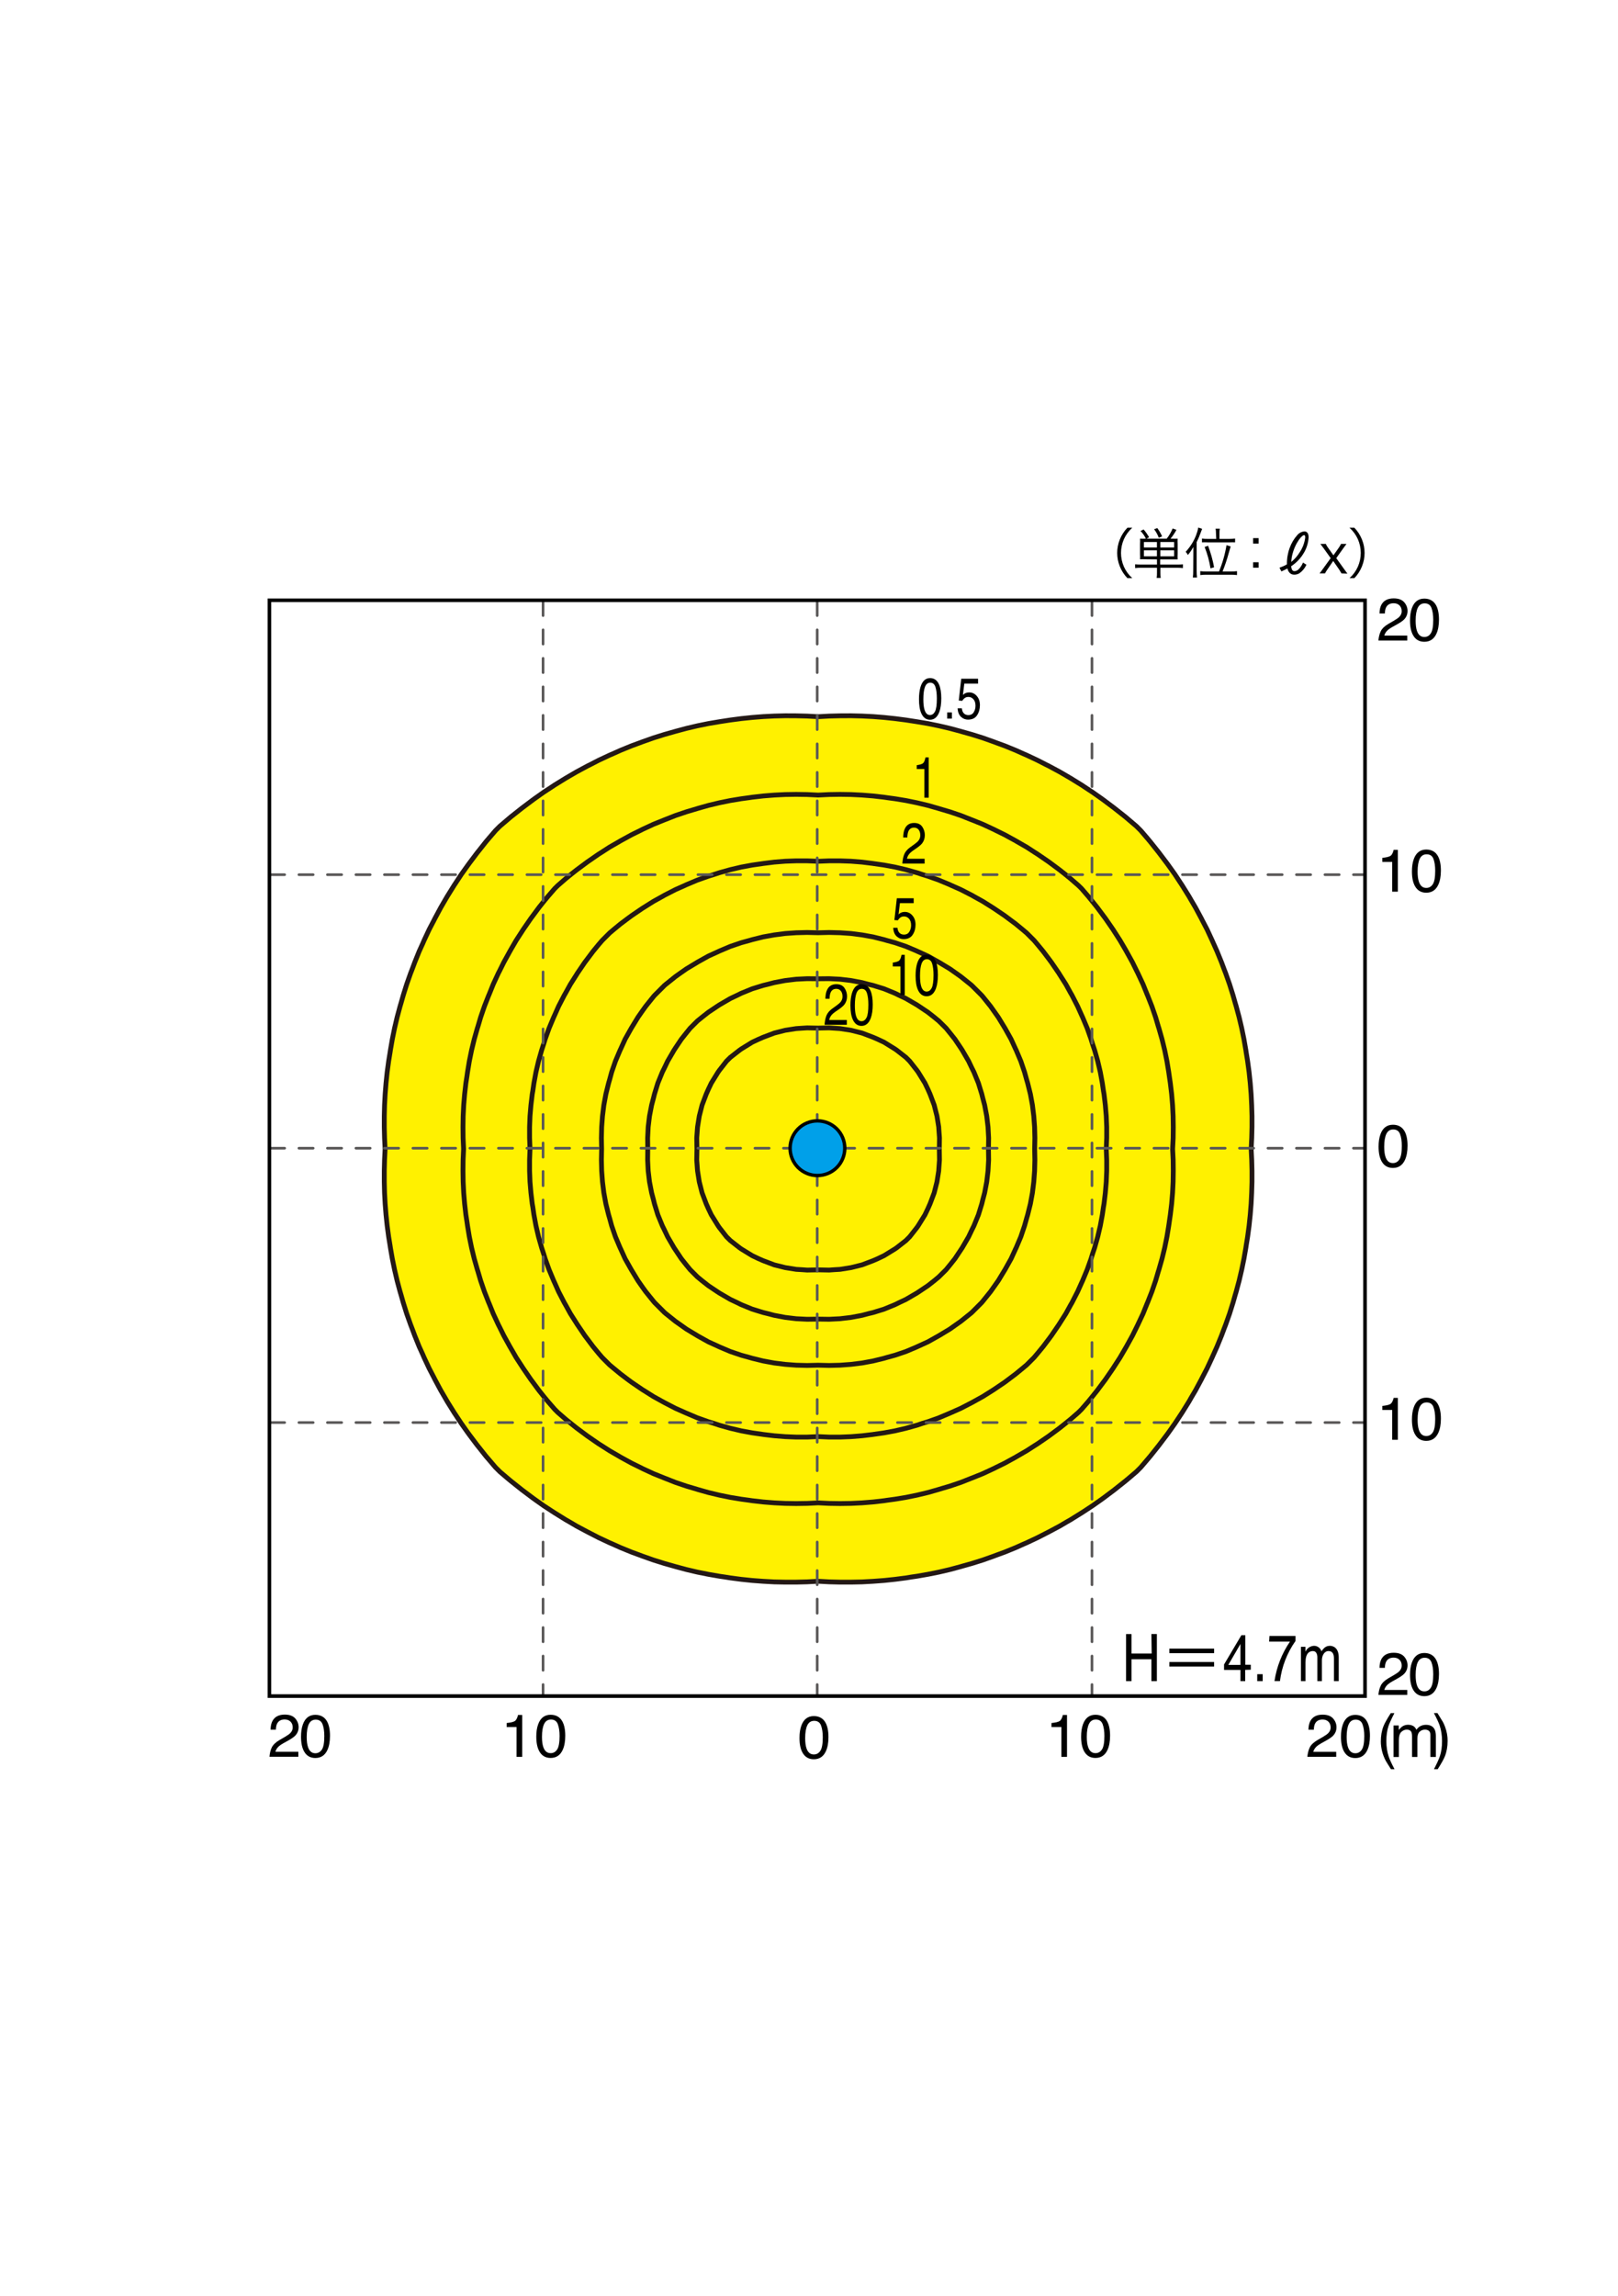 <?xml version="1.0" encoding="utf-8"?>
<!-- Generator: Adobe Illustrator 27.2.0, SVG Export Plug-In . SVG Version: 6.00 Build 0)  -->
<svg version="1.1" id="レイヤー_1" xmlns="http://www.w3.org/2000/svg" xmlns:xlink="http://www.w3.org/1999/xlink" x="0px"
	 y="0px" viewBox="0 0 296 420" style="enable-background:new 0 0 296 420;" xml:space="preserve">
<style type="text/css">
	.st0{fill:#FFFFFF;}
	.st1{fill:#FFF100;}
	.st2{fill:none;stroke:#231815;stroke-width:0.882;stroke-linecap:round;stroke-linejoin:round;stroke-miterlimit:10;}
	
		.st3{fill:none;stroke:#595757;stroke-width:0.483;stroke-linecap:round;stroke-linejoin:round;stroke-miterlimit:10;stroke-dasharray:2.607,2.607;}
	.st4{stroke:#FFFFFF;stroke-width:3;stroke-miterlimit:10;}
	.st5{fill:#00A0E9;}
	.st6{fill:none;stroke:#000000;stroke-width:0.626;stroke-linecap:round;stroke-linejoin:round;stroke-miterlimit:10;}
	.st7{fill:none;stroke:#000000;stroke-width:0.318;stroke-linecap:round;stroke-linejoin:round;stroke-miterlimit:10;}
</style>
<rect class="st0" width="296" height="420"/>
<g id="LWPOLYLINE_00000021099291885866426820000014035515203430060443_">
	<polyline class="st1" points="166.7,131.85 167.74,132.01 169.75,132.35 171.75,132.76 173.76,133.23 175.77,133.77 176.07,133.86 
		177.78,134.34 179.79,134.97 181.79,135.68 182.29,135.87 183.8,136.42 185.81,137.24 187.24,137.88 187.82,138.13 189.82,139.07 
		191.42,139.89 191.83,140.09 193.84,141.17 195.08,141.89 195.85,142.34 197.86,143.58 198.34,143.9 199.86,144.9 201.3,145.91 
		201.87,146.32 203.88,147.83 203.99,147.92 205.89,149.42 206.49,149.93 207.9,151.13 208.7,151.93 209.9,153.33 210.41,153.94 
		211.91,155.82 212.01,155.95 213.53,157.96 213.92,158.5 214.96,159.96 215.93,161.44 216.28,161.97 217.53,163.98 217.93,164.68 
		218.7,165.99 219.78,168 219.94,168.32 220.82,170 221.75,172.01 221.95,172.46 222.65,174.02 223.47,176.03 223.96,177.34 
		224.23,178.03 224.94,180.04 225.57,182.05 225.97,183.46 226.15,184.06 226.69,186.07 227.16,188.07 227.57,190.08 227.92,192.09 
		227.97,192.44 228.24,194.1 228.51,196.1 228.72,198.11 228.88,200.12 228.98,202.13 229.04,204.14 229.04,206.14 228.99,208.15 
		228.89,210.16 228.99,212.17 229.04,214.17 229.04,216.18 228.98,218.19 228.88,220.2 228.72,222.21 228.51,224.21 228.24,226.22 
		227.97,227.88 227.92,228.23 227.57,230.24 227.16,232.24 226.69,234.25 226.15,236.26 225.97,236.86 225.57,238.27 224.94,240.28 
		224.23,242.28 223.96,242.98 223.47,244.29 222.65,246.3 221.95,247.86 221.75,248.31 220.82,250.31 219.94,252 219.78,252.32 
		218.7,254.33 217.93,255.63 217.53,256.34 216.28,258.35 215.93,258.88 214.96,260.35 213.92,261.82 213.53,262.36 212.01,264.37 
		211.91,264.5 210.41,266.38 209.9,266.98 208.7,268.39 207.9,269.19 206.49,270.39 205.89,270.89 203.99,272.4 203.88,272.49 
		201.87,274 201.3,274.41 199.86,275.42 198.34,276.42 197.86,276.73 195.85,277.98 195.08,278.42 193.84,279.15 191.83,280.22 
		191.42,280.43 189.82,281.25 187.82,282.19 187.24,282.44 185.81,283.08 183.8,283.9 182.29,284.45 181.79,284.64 179.79,285.35 
		177.78,285.98 176.07,286.46 175.77,286.55 173.76,287.09 171.75,287.56 169.75,287.96 167.74,288.31 166.7,288.46 165.73,288.62 
		163.72,288.88 161.72,289.09 159.71,289.24 157.7,289.35 155.69,289.39 153.68,289.39 151.68,289.34 149.67,289.23 147.66,289.34 
		145.65,289.39 143.65,289.39 141.64,289.35 139.63,289.24 137.62,289.09 135.61,288.88 133.61,288.62 132.63,288.46 131.6,288.31 
		129.59,287.96 127.58,287.56 125.58,287.09 123.57,286.55 123.26,286.46 121.56,285.98 119.55,285.35 117.54,284.64 117.04,284.45 
		115.54,283.9 113.53,283.08 112.1,282.44 111.52,282.19 109.51,281.25 107.92,280.43 107.51,280.22 105.5,279.15 104.26,278.42 
		103.49,277.98 101.48,276.73 101,276.42 99.47,275.42 98.04,274.41 97.47,274 95.46,272.49 95.35,272.4 93.45,270.89 92.85,270.39 
		91.44,269.19 90.64,268.39 89.44,266.98 88.92,266.38 87.43,264.5 87.32,264.37 85.81,262.36 85.42,261.82 84.38,260.35 
		83.41,258.88 83.06,258.35 81.81,256.34 81.4,255.63 80.64,254.33 79.56,252.32 79.4,252 78.52,250.31 77.58,248.31 77.39,247.86 
		76.68,246.3 75.87,244.29 75.38,242.98 75.11,242.28 74.4,240.28 73.77,238.27 73.37,236.86 73.19,236.26 72.65,234.25 
		72.18,232.24 71.77,230.24 71.42,228.23 71.37,227.88 71.1,226.22 70.83,224.21 70.62,222.21 70.46,220.2 70.35,218.19 
		70.3,216.18 70.3,214.17 70.35,212.17 70.45,210.16 70.35,208.15 70.3,206.14 70.3,204.14 70.35,202.13 70.46,200.12 70.62,198.11 
		70.83,196.1 71.1,194.1 71.37,192.44 71.42,192.09 71.77,190.08 72.18,188.07 72.65,186.07 73.19,184.06 73.37,183.46 
		73.77,182.05 74.4,180.04 75.11,178.03 75.38,177.34 75.87,176.03 76.68,174.02 77.39,172.46 77.58,172.01 78.52,170 79.4,168.32 
		79.56,168 80.64,165.99 81.4,164.68 81.81,163.98 83.06,161.97 83.41,161.44 84.38,159.96 85.42,158.5 85.81,157.96 87.32,155.95 
		87.43,155.82 88.92,153.94 89.44,153.33 90.64,151.93 91.44,151.13 92.85,149.93 93.45,149.42 95.35,147.92 95.46,147.83 
		97.47,146.32 98.04,145.91 99.47,144.9 101,143.9 101.48,143.58 103.49,142.34 104.26,141.89 105.5,141.17 107.51,140.09 
		107.92,139.89 109.51,139.07 111.52,138.13 112.1,137.88 113.53,137.24 115.54,136.42 117.04,135.87 117.54,135.68 119.55,134.97 
		121.56,134.34 123.26,133.86 123.57,133.77 125.58,133.23 127.58,132.76 129.59,132.35 131.6,132.01 132.63,131.85 133.61,131.7 
		135.61,131.44 137.62,131.23 139.63,131.07 141.64,130.97 143.65,130.92 145.65,130.93 147.66,130.98 149.67,131.09 151.68,130.98 
		153.68,130.93 155.69,130.92 157.7,130.97 159.71,131.07 161.72,131.23 163.72,131.44 165.73,131.7 166.7,131.85 	"/>
</g>
<g id="LWPOLYLINE_00000021803432077431630120000010848555096118405509_">
	<polyline class="st2" points="152.64,188.07 153.68,188.14 155.69,188.45 157.7,188.96 159.71,189.72 160.54,190.08 161.72,190.63 
		163.72,191.87 164.04,192.09 165.73,193.41 166.42,194.1 167.74,195.78 167.97,196.1 169.21,198.11 169.75,199.24 170.14,200.12 
		170.9,202.13 171.41,204.14 171.73,206.14 171.75,206.5 171.87,208.15 171.84,210.16 171.87,212.17 171.75,213.81 171.73,214.17 
		171.41,216.18 170.9,218.19 170.14,220.2 169.75,221.08 169.21,222.21 167.97,224.21 167.74,224.54 166.42,226.22 165.73,226.91 
		164.04,228.23 163.72,228.45 161.72,229.68 160.54,230.24 159.71,230.6 157.7,231.36 155.69,231.86 153.68,232.18 152.64,232.24 
		151.68,232.31 149.67,232.27 147.66,232.31 146.7,232.24 145.65,232.18 143.65,231.86 141.64,231.36 139.63,230.6 138.8,230.24 
		137.62,229.68 135.61,228.45 135.3,228.23 133.61,226.91 132.91,226.22 131.6,224.54 131.37,224.21 130.13,222.21 129.59,221.08 
		129.2,220.2 128.44,218.19 127.93,216.18 127.61,214.17 127.58,213.81 127.46,212.17 127.5,210.16 127.46,208.15 127.58,206.5 
		127.61,206.14 127.93,204.14 128.44,202.13 129.2,200.12 129.59,199.24 130.13,198.11 131.37,196.1 131.6,195.78 132.91,194.1 
		133.61,193.41 135.3,192.09 135.61,191.87 137.62,190.63 138.8,190.08 139.63,189.72 141.64,188.96 143.65,188.45 145.65,188.14 
		146.7,188.07 147.66,188.01 149.67,188.05 151.68,188.01 152.64,188.07 	"/>
</g>
<g id="LWPOLYLINE_00000005262533122189807480000003245266908423370631_">
	<polyline class="st2" points="158.87,180.04 159.71,180.24 161.72,180.86 163.72,181.68 164.48,182.05 165.73,182.64 
		167.74,183.81 168.12,184.06 169.75,185.15 170.92,186.07 171.75,186.75 173.08,188.07 173.76,188.91 174.69,190.08 175.77,191.69 
		176.03,192.09 177.2,194.1 177.78,195.32 178.17,196.1 178.99,198.11 179.61,200.12 179.79,200.85 180.13,202.13 180.51,204.14 
		180.75,206.14 180.86,208.15 180.83,210.16 180.86,212.17 180.75,214.17 180.51,216.18 180.13,218.19 179.79,219.46 179.61,220.2 
		178.99,222.21 178.17,224.21 177.78,225 177.2,226.22 176.03,228.23 175.77,228.62 174.69,230.24 173.76,231.41 173.08,232.24 
		171.75,233.56 170.92,234.25 169.75,235.17 168.12,236.26 167.74,236.51 165.73,237.68 164.48,238.27 163.72,238.64 161.72,239.46 
		159.71,240.08 158.87,240.28 157.7,240.59 155.69,240.97 153.68,241.21 151.68,241.31 149.67,241.28 147.66,241.31 145.65,241.21 
		143.65,240.97 141.64,240.59 140.46,240.28 139.63,240.08 137.62,239.46 135.61,238.64 134.86,238.27 133.61,237.68 131.6,236.51 
		131.22,236.26 129.59,235.17 128.42,234.25 127.58,233.56 126.26,232.24 125.58,231.41 124.65,230.24 123.57,228.62 123.31,228.23 
		122.14,226.22 121.56,225 121.17,224.21 120.35,222.21 119.73,220.2 119.55,219.46 119.21,218.19 118.82,216.18 118.58,214.17 
		118.48,212.17 118.5,210.16 118.48,208.15 118.58,206.14 118.82,204.14 119.21,202.13 119.55,200.85 119.73,200.12 120.35,198.11 
		121.17,196.1 121.56,195.32 122.14,194.1 123.31,192.09 123.57,191.69 124.65,190.08 125.58,188.91 126.26,188.07 127.58,186.75 
		128.42,186.07 129.59,185.15 131.22,184.06 131.6,183.81 133.61,182.64 134.86,182.05 135.61,181.68 137.62,180.86 139.63,180.24 
		140.46,180.04 141.64,179.73 143.65,179.35 145.65,179.11 147.66,179.01 149.67,179.03 151.68,179.01 153.68,179.11 155.69,179.35 
		157.7,179.73 158.87,180.04 	"/>
</g>
<g id="LWPOLYLINE_00000127007259505726086610000016398297928145711014_">
	<polyline class="st2" points="162.19,172.01 163.72,172.43 165.73,173.11 167.74,173.96 167.86,174.02 169.75,174.88 171.75,176 
		171.8,176.03 173.76,177.21 174.93,178.03 175.77,178.63 177.53,180.04 177.78,180.25 179.58,182.05 179.79,182.29 181.21,184.06 
		181.79,184.88 182.63,186.07 183.8,187.99 183.85,188.07 184.97,190.08 185.81,191.91 185.9,192.09 186.75,194.1 187.43,196.1 
		187.82,197.5 188,198.11 188.5,200.12 188.87,202.13 189.12,204.14 189.27,206.14 189.32,208.15 189.28,210.16 189.32,212.17 
		189.27,214.17 189.12,216.18 188.87,218.19 188.5,220.2 188,222.21 187.82,222.82 187.43,224.21 186.75,226.22 185.9,228.23 
		185.81,228.41 184.97,230.24 183.85,232.24 183.8,232.32 182.63,234.25 181.79,235.44 181.21,236.26 179.79,238.02 179.58,238.27 
		177.78,240.07 177.53,240.28 175.77,241.69 174.93,242.28 173.76,243.11 171.8,244.29 171.75,244.32 169.75,245.44 167.86,246.3 
		167.74,246.36 165.73,247.21 163.72,247.89 162.19,248.31 161.72,248.45 159.71,248.94 157.7,249.31 155.69,249.56 153.68,249.71 
		151.68,249.76 149.67,249.71 147.66,249.76 145.65,249.71 143.65,249.56 141.64,249.31 139.63,248.94 137.62,248.45 137.14,248.31 
		135.61,247.89 133.61,247.21 131.6,246.36 131.48,246.3 129.59,245.44 127.58,244.32 127.54,244.29 125.58,243.11 124.41,242.28 
		123.57,241.69 121.81,240.28 121.56,240.07 119.76,238.27 119.55,238.02 118.13,236.26 117.54,235.44 116.71,234.25 115.54,232.32 
		115.49,232.24 114.36,230.24 113.53,228.41 113.44,228.23 112.59,226.22 111.9,224.21 111.52,222.82 111.34,222.21 110.84,220.2 
		110.47,218.19 110.22,216.18 110.07,214.17 110.02,212.17 110.06,210.16 110.02,208.15 110.07,206.14 110.22,204.14 110.47,202.13 
		110.84,200.12 111.34,198.11 111.52,197.5 111.9,196.1 112.59,194.1 113.44,192.09 113.53,191.91 114.36,190.08 115.49,188.07 
		115.54,187.99 116.71,186.07 117.54,184.88 118.13,184.06 119.55,182.29 119.76,182.05 121.56,180.25 121.81,180.04 123.57,178.63 
		124.41,178.03 125.58,177.21 127.54,176.03 127.58,176 129.59,174.88 131.48,174.02 131.6,173.96 133.61,173.11 135.61,172.43 
		137.14,172.01 137.62,171.87 139.63,171.37 141.64,171.01 143.65,170.75 145.65,170.61 147.66,170.56 149.67,170.61 151.68,170.56 
		153.68,170.61 155.69,170.75 157.7,171.01 159.71,171.37 161.72,171.87 162.19,172.01 	"/>
</g>
<g id="LWPOLYLINE_00000086651095310933246710000007276417198353227405_">
	<polyline class="st2" points="159.82,157.96 161.72,158.23 163.72,158.6 165.73,159.07 167.74,159.63 168.74,159.96 169.75,160.27 
		171.75,160.98 173.76,161.82 174.08,161.97 175.77,162.72 177.78,163.75 178.18,163.98 179.79,164.87 181.57,165.99 181.79,166.13 
		183.8,167.49 184.48,168 185.81,168.99 187.04,170 187.82,170.66 189.17,172.01 189.82,172.78 190.84,174.02 191.83,175.33 
		192.35,176.03 193.72,178.03 193.84,178.23 194.99,180.04 195.85,181.6 196.11,182.05 197.14,184.06 197.86,185.66 198.05,186.07 
		198.89,188.07 199.6,190.08 199.86,190.93 200.25,192.09 200.82,194.1 201.29,196.1 201.66,198.11 201.87,199.55 201.97,200.12 
		202.21,202.13 202.38,204.14 202.46,206.14 202.46,208.15 202.38,210.16 202.46,212.17 202.46,214.17 202.38,216.18 202.21,218.19 
		201.97,220.2 201.87,220.77 201.66,222.21 201.29,224.21 200.82,226.22 200.25,228.23 199.86,229.39 199.6,230.24 198.89,232.24 
		198.05,234.25 197.86,234.66 197.14,236.26 196.11,238.27 195.85,238.72 194.99,240.28 193.84,242.09 193.72,242.28 192.35,244.29 
		191.83,244.99 190.84,246.3 189.82,247.54 189.17,248.31 187.82,249.66 187.04,250.31 185.81,251.32 184.48,252.32 183.8,252.83 
		181.79,254.19 181.57,254.33 179.79,255.45 178.18,256.34 177.78,256.56 175.77,257.6 174.08,258.35 173.76,258.49 171.75,259.34 
		169.75,260.05 168.74,260.35 167.74,260.69 165.73,261.25 163.72,261.72 161.72,262.09 159.82,262.36 159.71,262.38 157.7,262.62 
		155.69,262.78 153.68,262.86 151.68,262.86 149.67,262.77 147.66,262.86 145.65,262.86 143.65,262.78 141.64,262.62 139.63,262.38 
		139.51,262.36 137.62,262.09 135.61,261.72 133.61,261.25 131.6,260.69 130.59,260.35 129.59,260.05 127.58,259.34 125.58,258.49 
		125.26,258.35 123.57,257.6 121.56,256.56 121.16,256.34 119.55,255.45 117.77,254.33 117.54,254.19 115.54,252.83 114.85,252.32 
		113.53,251.32 112.3,250.31 111.52,249.66 110.17,248.31 109.51,247.54 108.49,246.3 107.51,244.99 106.98,244.29 105.62,242.28 
		105.5,242.09 104.35,240.28 103.49,238.72 103.23,238.27 102.19,236.26 101.48,234.66 101.29,234.25 100.45,232.24 99.73,230.24 
		99.47,229.39 99.09,228.23 98.52,226.22 98.05,224.21 97.68,222.21 97.47,220.77 97.37,220.2 97.13,218.19 96.96,216.18 
		96.88,214.17 96.88,212.17 96.96,210.16 96.88,208.15 96.88,206.14 96.96,204.14 97.13,202.13 97.37,200.12 97.47,199.55 
		97.68,198.11 98.05,196.1 98.52,194.1 99.09,192.09 99.47,190.93 99.73,190.08 100.45,188.07 101.29,186.07 101.48,185.66 
		102.19,184.06 103.23,182.05 103.49,181.6 104.35,180.04 105.5,178.23 105.62,178.03 106.98,176.03 107.51,175.33 108.49,174.02 
		109.51,172.78 110.17,172.01 111.52,170.66 112.3,170 113.53,168.99 114.85,168 115.54,167.49 117.54,166.13 117.77,165.99 
		119.55,164.87 121.16,163.98 121.56,163.75 123.57,162.72 125.26,161.97 125.58,161.82 127.58,160.98 129.59,160.27 130.59,159.96 
		131.6,159.63 133.61,159.07 135.61,158.6 137.62,158.23 139.51,157.96 139.63,157.94 141.64,157.69 143.65,157.53 145.65,157.46 
		147.66,157.46 149.67,157.54 151.68,157.46 153.68,157.46 155.69,157.53 157.7,157.69 159.71,157.94 159.82,157.96 	"/>
</g>
<g id="LWPOLYLINE_00000141438134017991512220000007565502568109660822_">
	<polyline class="st2" points="162.32,145.91 163.72,146.1 165.73,146.43 167.74,146.84 169.75,147.32 171.75,147.89 171.83,147.92 
		173.76,148.49 175.77,149.17 177.69,149.93 177.78,149.96 179.79,150.77 181.79,151.7 182.25,151.93 183.8,152.69 185.81,153.79 
		186.06,153.94 187.82,154.95 189.36,155.95 189.82,156.24 191.83,157.62 192.29,157.96 193.84,159.11 194.92,159.96 195.85,160.72 
		197.29,161.97 197.86,162.53 199.11,163.98 199.86,164.9 200.73,165.99 201.87,167.52 202.23,168 203.61,170 203.88,170.42 
		204.9,172.01 205.89,173.7 206.07,174.02 207.18,176.03 207.9,177.49 208.17,178.03 209.11,180.04 209.9,182 209.93,182.05 
		210.72,184.06 211.41,186.07 211.91,187.77 212.01,188.07 212.58,190.08 213.07,192.09 213.48,194.1 213.81,196.1 213.92,196.88 
		214.1,198.11 214.34,200.12 214.51,202.13 214.61,204.14 214.64,206.14 214.62,208.15 214.52,210.16 214.62,212.17 214.64,214.17 
		214.61,216.18 214.51,218.19 214.34,220.2 214.1,222.21 213.92,223.44 213.81,224.21 213.48,226.22 213.07,228.23 212.58,230.24 
		212.01,232.24 211.91,232.55 211.41,234.25 210.72,236.26 209.93,238.27 209.9,238.32 209.11,240.28 208.17,242.28 207.9,242.83 
		207.18,244.29 206.07,246.3 205.89,246.61 204.9,248.31 203.88,249.89 203.61,250.31 202.23,252.32 201.87,252.8 200.73,254.33 
		199.86,255.42 199.11,256.34 197.86,257.78 197.29,258.35 195.85,259.6 194.92,260.35 193.84,261.21 192.29,262.36 191.83,262.7 
		189.82,264.08 189.36,264.37 187.82,265.36 186.06,266.38 185.81,266.53 183.8,267.63 182.25,268.39 181.79,268.62 179.79,269.55 
		177.78,270.36 177.69,270.39 175.77,271.15 173.76,271.83 171.83,272.4 171.75,272.43 169.75,273 167.74,273.48 165.73,273.89 
		163.72,274.22 162.32,274.41 161.72,274.5 159.71,274.73 157.7,274.89 155.69,274.99 153.68,275.02 151.68,274.99 149.67,274.89 
		147.66,274.99 145.65,275.02 143.65,274.99 141.64,274.89 139.63,274.73 137.62,274.5 137.02,274.41 135.61,274.22 133.61,273.89 
		131.6,273.48 129.59,273 127.58,272.43 127.5,272.4 125.58,271.83 123.57,271.15 121.64,270.39 121.56,270.36 119.55,269.55 
		117.54,268.62 117.09,268.39 115.54,267.63 113.53,266.53 113.28,266.38 111.52,265.36 109.97,264.37 109.51,264.08 107.51,262.7 
		107.05,262.36 105.5,261.21 104.42,260.35 103.49,259.6 102.05,258.35 101.48,257.78 100.23,256.34 99.47,255.42 98.6,254.33 
		97.47,252.8 97.11,252.32 95.73,250.31 95.46,249.89 94.43,248.31 93.45,246.61 93.27,246.3 92.16,244.29 91.44,242.83 
		91.16,242.28 90.23,240.28 89.44,238.32 89.41,238.27 88.62,236.26 87.93,234.25 87.43,232.55 87.33,232.24 86.76,230.24 
		86.27,228.23 85.86,226.22 85.53,224.21 85.42,223.44 85.23,222.21 85,220.2 84.83,218.19 84.73,216.18 84.7,214.17 84.72,212.17 
		84.81,210.16 84.72,208.15 84.7,206.14 84.73,204.14 84.83,202.13 85,200.12 85.23,198.11 85.42,196.88 85.53,196.1 85.86,194.1 
		86.27,192.09 86.76,190.08 87.33,188.07 87.43,187.77 87.93,186.07 88.62,184.06 89.41,182.05 89.44,182 90.23,180.04 
		91.16,178.03 91.44,177.49 92.16,176.03 93.27,174.02 93.45,173.7 94.43,172.01 95.46,170.42 95.73,170 97.11,168 97.47,167.52 
		98.6,165.99 99.47,164.9 100.23,163.98 101.48,162.53 102.05,161.97 103.49,160.72 104.42,159.96 105.5,159.11 107.05,157.96 
		107.51,157.62 109.51,156.24 109.97,155.95 111.52,154.95 113.28,153.94 113.53,153.79 115.54,152.69 117.09,151.93 117.54,151.7 
		119.55,150.77 121.56,149.96 121.64,149.93 123.57,149.17 125.58,148.49 127.5,147.92 127.58,147.89 129.59,147.32 131.6,146.84 
		133.61,146.43 135.61,146.1 137.02,145.91 137.62,145.82 139.63,145.59 141.64,145.43 143.65,145.33 145.65,145.3 147.66,145.33 
		149.67,145.43 151.68,145.33 153.68,145.3 155.69,145.33 157.7,145.43 159.71,145.59 161.72,145.82 162.32,145.91 	"/>
</g>
<g id="LWPOLYLINE_00000153693454298771793540000005014888407072951455_">
	<polyline class="st2" points="166.7,131.85 167.74,132.01 169.75,132.35 171.75,132.76 173.76,133.23 175.77,133.77 176.07,133.86 
		177.78,134.34 179.79,134.97 181.79,135.68 182.29,135.87 183.8,136.42 185.81,137.24 187.24,137.88 187.82,138.13 189.82,139.07 
		191.42,139.89 191.83,140.09 193.84,141.17 195.08,141.89 195.85,142.34 197.86,143.58 198.34,143.9 199.86,144.9 201.3,145.91 
		201.87,146.32 203.88,147.83 203.99,147.92 205.89,149.42 206.49,149.93 207.9,151.13 208.7,151.93 209.9,153.33 210.41,153.94 
		211.91,155.82 212.01,155.95 213.53,157.96 213.92,158.5 214.96,159.96 215.93,161.44 216.28,161.97 217.53,163.98 217.93,164.68 
		218.7,165.99 219.78,168 219.94,168.32 220.82,170 221.75,172.01 221.95,172.46 222.65,174.02 223.47,176.03 223.96,177.34 
		224.23,178.03 224.94,180.04 225.57,182.05 225.97,183.46 226.15,184.06 226.69,186.07 227.16,188.07 227.57,190.08 227.92,192.09 
		227.97,192.44 228.24,194.1 228.51,196.1 228.72,198.11 228.88,200.12 228.98,202.13 229.04,204.14 229.04,206.14 228.99,208.15 
		228.89,210.16 228.99,212.17 229.04,214.17 229.04,216.18 228.98,218.19 228.88,220.2 228.72,222.21 228.51,224.21 228.24,226.22 
		227.97,227.88 227.92,228.23 227.57,230.24 227.16,232.24 226.69,234.25 226.15,236.26 225.97,236.86 225.57,238.27 224.94,240.28 
		224.23,242.28 223.96,242.98 223.47,244.29 222.65,246.3 221.95,247.86 221.75,248.31 220.82,250.31 219.94,252 219.78,252.32 
		218.7,254.33 217.93,255.63 217.53,256.34 216.28,258.35 215.93,258.88 214.96,260.35 213.92,261.82 213.53,262.36 212.01,264.37 
		211.91,264.5 210.41,266.38 209.9,266.98 208.7,268.39 207.9,269.19 206.49,270.39 205.89,270.89 203.99,272.4 203.88,272.49 
		201.87,274 201.3,274.41 199.86,275.42 198.34,276.42 197.86,276.73 195.85,277.98 195.08,278.42 193.84,279.15 191.83,280.22 
		191.42,280.43 189.82,281.25 187.82,282.19 187.24,282.44 185.81,283.08 183.8,283.9 182.29,284.45 181.79,284.64 179.79,285.35 
		177.78,285.98 176.07,286.46 175.77,286.55 173.76,287.09 171.75,287.56 169.75,287.96 167.74,288.31 166.7,288.46 165.73,288.62 
		163.72,288.88 161.72,289.09 159.71,289.24 157.7,289.35 155.69,289.39 153.68,289.39 151.68,289.34 149.67,289.23 147.66,289.34 
		145.65,289.39 143.65,289.39 141.64,289.35 139.63,289.24 137.62,289.09 135.61,288.88 133.61,288.62 132.63,288.46 131.6,288.31 
		129.59,287.96 127.58,287.56 125.58,287.09 123.57,286.55 123.26,286.46 121.56,285.98 119.55,285.35 117.54,284.64 117.04,284.45 
		115.54,283.9 113.53,283.08 112.1,282.44 111.52,282.19 109.51,281.25 107.92,280.43 107.51,280.22 105.5,279.15 104.26,278.42 
		103.49,277.98 101.48,276.73 101,276.42 99.47,275.42 98.04,274.41 97.47,274 95.46,272.49 95.35,272.4 93.45,270.89 92.85,270.39 
		91.44,269.19 90.64,268.39 89.44,266.98 88.92,266.38 87.43,264.5 87.32,264.37 85.81,262.36 85.42,261.82 84.38,260.35 
		83.41,258.88 83.06,258.35 81.81,256.34 81.4,255.63 80.64,254.33 79.56,252.32 79.4,252 78.52,250.31 77.58,248.31 77.39,247.86 
		76.68,246.3 75.87,244.29 75.38,242.98 75.11,242.28 74.4,240.28 73.77,238.27 73.37,236.86 73.19,236.26 72.65,234.25 
		72.18,232.24 71.77,230.24 71.42,228.23 71.37,227.88 71.1,226.22 70.83,224.21 70.62,222.21 70.46,220.2 70.35,218.19 
		70.3,216.18 70.3,214.17 70.35,212.17 70.45,210.16 70.35,208.15 70.3,206.14 70.3,204.14 70.35,202.13 70.46,200.12 70.62,198.11 
		70.83,196.1 71.1,194.1 71.37,192.44 71.42,192.09 71.77,190.08 72.18,188.07 72.65,186.07 73.19,184.06 73.37,183.46 
		73.77,182.05 74.4,180.04 75.11,178.03 75.38,177.34 75.87,176.03 76.68,174.02 77.39,172.46 77.58,172.01 78.52,170 79.4,168.32 
		79.56,168 80.64,165.99 81.4,164.68 81.81,163.98 83.06,161.97 83.41,161.44 84.38,159.96 85.42,158.5 85.81,157.96 87.32,155.95 
		87.43,155.82 88.92,153.94 89.44,153.33 90.64,151.93 91.44,151.13 92.85,149.93 93.45,149.42 95.35,147.92 95.46,147.83 
		97.47,146.32 98.04,145.91 99.47,144.9 101,143.9 101.48,143.58 103.49,142.34 104.26,141.89 105.5,141.17 107.51,140.09 
		107.92,139.89 109.51,139.07 111.52,138.13 112.1,137.88 113.53,137.24 115.54,136.42 117.04,135.87 117.54,135.68 119.55,134.97 
		121.56,134.34 123.26,133.86 123.57,133.77 125.58,133.23 127.58,132.76 129.59,132.35 131.6,132.01 132.63,131.85 133.61,131.7 
		135.61,131.44 137.62,131.23 139.63,131.07 141.64,130.97 143.65,130.92 145.65,130.93 147.66,130.98 149.67,131.09 151.68,130.98 
		153.68,130.93 155.69,130.92 157.7,130.97 159.71,131.07 161.72,131.23 163.72,131.44 165.73,131.7 166.7,131.85 	"/>
</g>
<line class="st3" x1="149.5" y1="109.99" x2="149.5" y2="310.05"/>
<line class="st3" x1="99.35" y1="109.99" x2="99.35" y2="310.05"/>
<line class="st3" x1="49.47" y1="210.02" x2="249.53" y2="210.02"/>
<line class="st3" x1="49.47" y1="159.99" x2="249.53" y2="159.99"/>
<line class="st3" x1="49.47" y1="260.2" x2="249.53" y2="260.2"/>
<line class="st3" x1="199.77" y1="109.99" x2="199.77" y2="310.05"/>
<g id="TEXT_00000085252927392638470140000015515662451817246871_">
	<g>
		<g>
			<path d="M151.18,185.78c0.18-0.47,0.54-0.9,1.07-1.29l0.79-0.57c0.36-0.26,0.61-0.48,0.75-0.66c0.23-0.29,0.34-0.61,0.34-0.98
				c0-0.43-0.1-0.77-0.31-1.03c-0.21-0.25-0.48-0.38-0.83-0.38c-0.51,0-0.86,0.24-1.06,0.73c-0.1,0.26-0.16,0.62-0.17,1.08h-0.76
				c0.01-0.64,0.1-1.17,0.29-1.58c0.32-0.72,0.89-1.08,1.71-1.08c0.68,0,1.17,0.23,1.49,0.69c0.31,0.46,0.47,0.97,0.47,1.53
				c0,0.59-0.17,1.1-0.5,1.52c-0.19,0.24-0.54,0.54-1.04,0.89l-0.57,0.39c-0.27,0.19-0.48,0.36-0.64,0.53
				c-0.28,0.3-0.45,0.63-0.52,1h3.23v0.88h-4.07C150.89,186.8,151,186.25,151.18,185.78z"/>
			<path d="M159.26,181.22c0.26,0.61,0.4,1.45,0.4,2.51c0,1.01-0.12,1.84-0.36,2.5c-0.35,0.94-0.92,1.42-1.7,1.42
				c-0.71,0-1.24-0.39-1.59-1.16c-0.29-0.64-0.43-1.51-0.43-2.6c0-0.84,0.09-1.56,0.26-2.17c0.33-1.12,0.91-1.69,1.77-1.69
				C158.37,180.04,158.92,180.43,159.26,181.22z M158.52,186.15c0.23-0.43,0.34-1.22,0.34-2.39c0-0.84-0.08-1.53-0.25-2.08
				c-0.17-0.54-0.49-0.81-0.96-0.81c-0.44,0-0.76,0.26-0.96,0.77c-0.2,0.52-0.3,1.27-0.3,2.28c0,0.75,0.06,1.36,0.19,1.82
				c0.2,0.7,0.54,1.05,1.02,1.05C157.98,186.8,158.29,186.58,158.52,186.15z"/>
		</g>
	</g>
</g>
<g id="TEXT_00000121990152738899412570000012483393513160490624_">
	<g>
		<g>
			<path d="M163.33,176.78v-0.71c0.54-0.07,0.91-0.18,1.12-0.33s0.37-0.52,0.48-1.09h0.59v7.37h-0.79v-5.24H163.33z"/>
			<path d="M171.18,175.8c0.26,0.61,0.4,1.45,0.4,2.51c0,1.01-0.12,1.84-0.36,2.5c-0.35,0.94-0.92,1.42-1.7,1.42
				c-0.71,0-1.24-0.39-1.59-1.16c-0.29-0.64-0.43-1.51-0.43-2.6c0-0.84,0.09-1.56,0.26-2.17c0.33-1.12,0.91-1.69,1.77-1.69
				C170.29,174.62,170.84,175.01,171.18,175.8z M170.44,180.73c0.23-0.43,0.34-1.22,0.34-2.39c0-0.84-0.08-1.53-0.25-2.08
				c-0.17-0.54-0.49-0.81-0.96-0.81c-0.44,0-0.76,0.26-0.96,0.77c-0.2,0.52-0.3,1.27-0.3,2.28c0,0.75,0.06,1.36,0.19,1.82
				c0.2,0.7,0.54,1.05,1.02,1.05C169.9,181.37,170.21,181.16,170.44,180.73z"/>
		</g>
	</g>
</g>
<g id="TEXT_00000145038433868590153160000010195542959727111593_">
	<g>
		<g>
			<path d="M164.18,169.7c0.05,0.53,0.25,0.9,0.59,1.1c0.18,0.1,0.38,0.15,0.61,0.15c0.44,0,0.77-0.18,0.98-0.53
				c0.21-0.35,0.32-0.74,0.32-1.17c0-0.52-0.13-0.92-0.38-1.2c-0.25-0.28-0.55-0.42-0.91-0.42c-0.26,0-0.48,0.06-0.66,0.19
				s-0.34,0.3-0.47,0.52l-0.64-0.05l0.45-3.99h3.08v0.9h-2.52l-0.25,2.06c0.14-0.13,0.27-0.23,0.39-0.29
				c0.22-0.11,0.48-0.17,0.77-0.17c0.54,0,1,0.22,1.38,0.66c0.38,0.44,0.57,0.99,0.57,1.67c0,0.7-0.17,1.32-0.52,1.85
				s-0.9,0.8-1.66,0.8c-0.48,0-0.91-0.17-1.28-0.51s-0.58-0.86-0.62-1.56H164.18z"/>
		</g>
	</g>
</g>
<g id="TEXT_00000011731443666988821260000009325819328419531664_">
	<g>
		<g>
			<path d="M165.41,156.29c0.18-0.47,0.54-0.9,1.07-1.29l0.79-0.57c0.36-0.26,0.61-0.48,0.75-0.66c0.23-0.29,0.34-0.61,0.34-0.98
				c0-0.43-0.1-0.77-0.31-1.03c-0.21-0.25-0.48-0.38-0.83-0.38c-0.51,0-0.86,0.24-1.06,0.73c-0.1,0.26-0.16,0.62-0.17,1.08h-0.76
				c0.01-0.64,0.1-1.17,0.29-1.58c0.32-0.72,0.89-1.08,1.71-1.08c0.68,0,1.17,0.23,1.49,0.69c0.31,0.46,0.47,0.97,0.47,1.53
				c0,0.59-0.17,1.1-0.5,1.52c-0.19,0.24-0.54,0.54-1.04,0.89l-0.57,0.39c-0.27,0.19-0.48,0.36-0.64,0.53
				c-0.28,0.3-0.45,0.63-0.52,1h3.23v0.88h-4.07C165.12,157.32,165.22,156.76,165.41,156.29z"/>
		</g>
	</g>
</g>
<g id="TEXT_00000013177808947107354340000009494611336492240018_">
	<g>
		<g>
			<path d="M167.71,140.67v-0.71c0.54-0.07,0.91-0.18,1.12-0.33s0.37-0.52,0.48-1.09h0.59v7.37h-0.79v-5.24H167.71z"/>
		</g>
	</g>
</g>
<g id="TEXT_00000116948471537530943520000018152657747660986780_">
	<g>
		<g>
			<path d="M171.8,125.22c0.26,0.61,0.4,1.45,0.4,2.51c0,1.01-0.12,1.84-0.36,2.5c-0.35,0.94-0.92,1.42-1.7,1.42
				c-0.71,0-1.24-0.39-1.59-1.16c-0.29-0.64-0.43-1.51-0.43-2.6c0-0.84,0.09-1.56,0.26-2.17c0.33-1.12,0.91-1.69,1.77-1.69
				C170.9,124.03,171.46,124.43,171.8,125.22z M171.05,130.15c0.23-0.43,0.34-1.22,0.34-2.39c0-0.84-0.08-1.53-0.25-2.08
				c-0.17-0.54-0.49-0.81-0.96-0.81c-0.44,0-0.76,0.26-0.96,0.77c-0.2,0.52-0.3,1.27-0.3,2.28c0,0.75,0.06,1.36,0.19,1.82
				c0.2,0.7,0.54,1.05,1.02,1.05C170.51,130.79,170.82,130.58,171.05,130.15z"/>
			<path d="M173.28,130.31h0.86v1.13h-0.86V130.31z"/>
			<path d="M175.96,129.55c0.05,0.53,0.25,0.9,0.59,1.1c0.18,0.1,0.38,0.15,0.61,0.15c0.44,0,0.77-0.18,0.98-0.53
				c0.21-0.35,0.32-0.74,0.32-1.17c0-0.52-0.13-0.92-0.38-1.2c-0.25-0.28-0.55-0.42-0.91-0.42c-0.26,0-0.48,0.06-0.66,0.19
				s-0.34,0.3-0.47,0.52l-0.64-0.05l0.45-3.99h3.08v0.9h-2.52l-0.25,2.06c0.14-0.13,0.27-0.23,0.39-0.29
				c0.22-0.11,0.48-0.17,0.77-0.17c0.54,0,1,0.22,1.38,0.66c0.38,0.44,0.57,0.99,0.57,1.67c0,0.7-0.17,1.32-0.52,1.85
				s-0.9,0.8-1.66,0.8c-0.48,0-0.91-0.17-1.28-0.51s-0.58-0.86-0.62-1.56H175.96z"/>
		</g>
	</g>
</g>
<path d="M206.25,105.75c-0.6-0.62-1.07-1.35-1.39-2.15c-0.64-1.58-0.64-3.34,0-4.92c0.32-0.8,0.79-1.53,1.39-2.15h0.89
	c-0.64,0.58-1.16,1.28-1.52,2.07c-0.72,1.62-0.72,3.46,0,5.08c0.36,0.79,0.88,1.49,1.52,2.07H206.25z"/>
<path d="M209.56,102.3c-0.33-0.02-0.67-0.02-1,0c0.02-0.32,0.02-0.63,0-0.95v-1.82c0.02-0.33,0.02-0.67,0-1c0.33,0.02,0.67,0.02,1,0
	h3.88c0.45-0.57,0.81-1.2,1.09-1.87l0.69,0.26c-0.31,0.57-0.67,1.11-1.08,1.61h0.3c0.33,0.02,0.67,0.02,1,0
	c-0.02,0.33-0.02,0.67,0,1v1.79c-0.02,0.33-0.02,0.67,0,1c-0.34,0-0.63,0-1,0h-2.2v0.95h3.16c0.33,0.01,0.67-0.01,1-0.06v0.7
	c-0.33-0.04-0.67-0.06-1-0.06h-3.12v0.92c-0.01,0.31,0.01,0.63,0.07,0.94h-0.75c0.05-0.31,0.07-0.63,0.06-0.94v-0.92h-3
	c-0.33,0-0.67,0.02-1,0.06v-0.7c0.33,0.04,0.67,0.06,1,0.06h3v-0.95L209.56,102.3z M209.65,98.57c-0.25-0.54-0.59-1.03-1-1.45
	l0.57-0.27c0.38,0.44,0.72,0.92,1,1.43L209.65,98.57z M211.65,99.14h-2.38v1h2.38V99.14z M211.65,100.66h-2.38v1.1h2.38V100.66z
	 M211.99,98.37c-0.2-0.56-0.49-1.09-0.86-1.57l0.59-0.2c0.35,0.47,0.64,0.98,0.88,1.51L211.99,98.37z M214.8,100.14v-1h-2.53v1
	H214.8z M214.8,101.76v-1.1h-2.53v1.1H214.8z"/>
<path d="M218.31,101.29c0-0.44,0-0.78,0-1.24c-0.28,0.52-0.61,1.01-1,1.46c-0.1-0.21-0.24-0.41-0.4-0.58
	c0.83-0.89,1.49-1.93,1.92-3.07c0.17-0.44,0.3-0.9,0.38-1.36l0.71,0.23l-0.2,0.53c-0.23,0.65-0.49,1.28-0.8,1.89v5.32
	c0,0.39,0.02,0.78,0.07,1.17h-0.77c0.05-0.4,0.08-0.8,0.07-1.2L218.31,101.29z M223.01,104.53c0.64-1.55,1.1-3.16,1.37-4.81
	l0.76,0.23c-0.1,0.31-0.1,0.31-0.35,1.2c-0.31,1.15-0.69,2.28-1.13,3.38h1.56c0.36,0.01,0.72-0.01,1.08-0.06v0.72
	c-0.36-0.05-0.72-0.08-1.08-0.07h-4.54c-0.37-0.01-0.74,0.02-1.1,0.07v-0.72c0.36,0.05,0.72,0.07,1.08,0.06H223.01z M222.45,97.47
	c0-0.26-0.02-0.52-0.07-0.77h0.78c-0.05,0.25-0.08,0.5-0.07,0.76v1.11h1.86c0.33,0,0.67-0.02,1-0.06v0.69c-0.33-0.02-0.67-0.02-1,0
	h-4c-0.35-0.02-0.71-0.02-1.06,0v-0.69c0.35,0.05,0.71,0.07,1.06,0.06h1.55L222.45,97.47z M221.45,103.96
	c-0.21-1.34-0.57-2.65-1.07-3.91l0.63-0.22c0.48,1.28,0.85,2.59,1.1,3.93L221.45,103.96z"/>
<path d="M230.25,99.43h-1v-1h1V99.43z M229.25,103.84v-1h1v1H229.25z"/>
<path d="M239,103.29c-0.29,0.65-0.75,1.2-1.34,1.6c-0.28,0.15-0.59,0.23-0.91,0.22c-0.34,0.01-0.67-0.14-0.89-0.41
	c-0.17-0.21-0.28-0.46-0.33-0.72c-0.41,0.22-0.66,0.34-1.11,0.54l-0.35-0.68c0.47-0.16,0.93-0.36,1.36-0.61
	c-0.02-1.02,0.15-2.04,0.5-3c0.31-0.87,0.79-1.68,1.41-2.37c0.33-0.39,0.8-0.62,1.3-0.66c0.48,0,0.76,0.39,0.76,1.07
	c-0.06,1.09-0.4,2.15-1,3.07c-0.56,0.9-1.32,1.66-2.2,2.24c0.09,0.66,0.26,0.89,0.64,0.89c0.3-0.02,0.57-0.16,0.77-0.38
	c0.33-0.34,0.59-0.75,0.76-1.19L239,103.29z M237.78,101c0.54-0.8,0.88-1.72,1-2.68c0-0.3-0.06-0.44-0.2-0.44
	c-0.3,0-0.88,0.65-1.35,1.49c-0.31,0.57-0.56,1.17-0.73,1.79c-0.16,0.53-0.25,1.07-0.27,1.62
	C236.85,102.28,237.37,101.68,237.78,101z"/>
<path d="M245.41,104.88c-0.14-0.25-0.29-0.5-0.45-0.74l-1.06-1.53l-1.11,1.62c-0.15,0.21-0.28,0.42-0.39,0.65h-1
	c0.16-0.2,0.43-0.55,0.65-0.87l1.39-1.92l-1.29-1.8c-0.06-0.09-0.14-0.19-0.6-0.8h1c0.1,0.24,0.23,0.46,0.39,0.67l1,1.41l1-1.41
	c0.15-0.21,0.28-0.44,0.39-0.67h1l-0.61,0.83l-1.26,1.77l1.32,1.84l0.72,1L245.41,104.88z"/>
<path d="M246.88,105.75c0.65-0.58,1.16-1.28,1.52-2.07c0.72-1.62,0.72-3.46,0-5.08c-0.36-0.79-0.88-1.49-1.52-2.07h0.89
	c0.6,0.62,1.07,1.35,1.39,2.15c0.64,1.58,0.64,3.34,0,4.92c-0.32,0.8-0.79,1.53-1.39,2.15H246.88z"/>
<path class="st4" d="M210.64,298.88h1v8.62h-1v-4H207v4h-1v-8.61h1v3.56h3.69L210.64,298.88z"/>
<path class="st4" d="M222.11,301.55v0.83h-8.19v-0.83H222.11z M222.11,304v0.83h-8.19V304H222.11z"/>
<path class="st4" d="M227.8,305.44v2.06h-0.87v-2.05h-3v-1l3.17-5.35h0.72v5.4h1v0.91L227.8,305.44z M224.71,304.53h2.22v-3.83l0,0
	L224.71,304.53z"/>
<path class="st4" d="M231,307.5h-1v-1.27h1V307.5z"/>
<path class="st4" d="M232.24,299.24H237v0.92c-1.54,2.17-2.51,4.69-2.84,7.33h-1c0.38-2.59,1.35-5.06,2.83-7.22h-3.81L232.24,299.24
	z"/>
<path class="st4" d="M238,301.22h0.82v0.89l0,0c0.28-0.62,0.88-1.04,1.56-1.07c0.63-0.01,1.18,0.4,1.37,1c0.43-0.59,0.78-1,1.57-1
	c0.55,0,1.59,0.35,1.59,2.11v4.35h-0.87v-4.05c0-0.86-0.22-1.45-1-1.45s-1.21,0.84-1.21,1.68v3.82H241v-4.34
	c0-0.53-0.17-1.16-0.81-1.16s-1.36,0.38-1.36,2.09v3.41H238V301.22z"/>
<path d="M210.64,298.88h1v8.62h-1v-4H207v4h-1v-8.61h1v3.56h3.69L210.64,298.88z"/>
<path d="M222.11,301.55v0.83h-8.19v-0.83H222.11z M222.11,304v0.83h-8.19V304H222.11z"/>
<path d="M227.8,305.44v2.06h-0.87v-2.05h-3v-1l3.17-5.35h0.72v5.4h1v0.91L227.8,305.44z M224.71,304.53h2.22v-3.83l0,0
	L224.71,304.53z"/>
<path d="M231,307.5h-1v-1.27h1V307.5z"/>
<path d="M232.24,299.24H237v0.92c-1.54,2.17-2.51,4.69-2.84,7.33h-1c0.38-2.59,1.35-5.06,2.83-7.22h-3.81L232.24,299.24z"/>
<path d="M238,301.22h0.82v0.89l0,0c0.28-0.62,0.88-1.04,1.56-1.07c0.63-0.01,1.18,0.4,1.37,1c0.43-0.59,0.78-1,1.57-1
	c0.55,0,1.59,0.35,1.59,2.11v4.35h-0.87v-4.05c0-0.86-0.22-1.45-1-1.45s-1.21,0.84-1.21,1.68v3.82H241v-4.34
	c0-0.53-0.17-1.16-0.81-1.16s-1.36,0.38-1.36,2.09v3.41H238V301.22z"/>
<g>
	<g>
		<path d="M252.88,157.65v-0.74c0.7-0.07,1.19-0.18,1.46-0.34c0.28-0.16,0.48-0.54,0.62-1.13h0.76v7.66h-1.03v-5.45H252.88z"/>
		<path d="M263.08,156.63c0.34,0.63,0.52,1.5,0.52,2.6c0,1.05-0.16,1.91-0.47,2.59c-0.45,0.98-1.19,1.47-2.21,1.47
			c-0.92,0-1.61-0.4-2.06-1.2c-0.38-0.67-0.56-1.57-0.56-2.7c0-0.87,0.11-1.62,0.34-2.25c0.42-1.17,1.19-1.75,2.29-1.75
			C261.92,155.4,262.64,155.81,263.08,156.63z M262.11,161.75c0.3-0.44,0.45-1.27,0.45-2.48c0-0.87-0.11-1.59-0.32-2.16
			c-0.21-0.56-0.63-0.85-1.25-0.85c-0.57,0-0.99,0.27-1.25,0.8c-0.26,0.54-0.4,1.32-0.4,2.37c0,0.78,0.08,1.41,0.25,1.89
			c0.26,0.73,0.7,1.09,1.32,1.09C261.41,162.42,261.81,162.2,262.11,161.75z"/>
	</g>
</g>
<g>
	<g>
		<path d="M252.88,257.9v-0.74c0.7-0.07,1.19-0.18,1.46-0.34s0.48-0.54,0.62-1.13h0.76v7.66h-1.03v-5.45H252.88z"/>
		<path d="M263.08,256.89c0.34,0.63,0.52,1.5,0.52,2.6c0,1.05-0.16,1.91-0.47,2.59c-0.45,0.98-1.19,1.47-2.21,1.47
			c-0.92,0-1.61-0.4-2.06-1.2c-0.38-0.67-0.56-1.57-0.56-2.7c0-0.87,0.11-1.62,0.34-2.25c0.42-1.17,1.19-1.75,2.29-1.75
			C261.92,255.66,262.64,256.07,263.08,256.89z M262.11,262.01c0.3-0.44,0.45-1.27,0.45-2.48c0-0.87-0.11-1.59-0.32-2.16
			c-0.21-0.56-0.63-0.85-1.25-0.85c-0.57,0-0.99,0.27-1.25,0.8s-0.4,1.32-0.4,2.37c0,0.78,0.08,1.41,0.25,1.89
			c0.26,0.73,0.7,1.09,1.32,1.09C261.41,262.68,261.81,262.46,262.11,262.01z"/>
	</g>
</g>
<g>
	<g>
		<path d="M92.69,315.9v-0.74c0.7-0.07,1.19-0.18,1.46-0.34s0.48-0.54,0.62-1.13h0.76v7.66H94.5v-5.45H92.69z"/>
		<path d="M102.89,314.89c0.34,0.63,0.52,1.5,0.52,2.6c0,1.05-0.16,1.91-0.47,2.59c-0.45,0.98-1.19,1.47-2.21,1.47
			c-0.92,0-1.61-0.4-2.06-1.2c-0.38-0.67-0.56-1.57-0.56-2.7c0-0.87,0.11-1.62,0.34-2.25c0.42-1.17,1.19-1.75,2.29-1.75
			C101.73,313.66,102.45,314.07,102.89,314.89z M101.92,320.01c0.3-0.44,0.45-1.27,0.45-2.48c0-0.87-0.11-1.59-0.32-2.16
			c-0.22-0.56-0.63-0.85-1.25-0.85c-0.57,0-0.99,0.27-1.25,0.8s-0.4,1.32-0.4,2.37c0,0.78,0.08,1.41,0.25,1.89
			c0.26,0.73,0.7,1.09,1.32,1.09C101.22,320.68,101.62,320.46,101.92,320.01z"/>
	</g>
</g>
<g>
	<g>
		<path d="M192.36,315.9v-0.74c0.7-0.07,1.19-0.18,1.46-0.34s0.48-0.54,0.62-1.13h0.76v7.66h-1.03v-5.45H192.36z"/>
		<path d="M202.56,314.89c0.34,0.63,0.52,1.5,0.52,2.6c0,1.05-0.16,1.91-0.47,2.59c-0.45,0.98-1.19,1.47-2.21,1.47
			c-0.92,0-1.61-0.4-2.06-1.2c-0.38-0.67-0.56-1.57-0.56-2.7c0-0.87,0.11-1.62,0.34-2.25c0.42-1.17,1.19-1.75,2.29-1.75
			C201.4,313.66,202.12,314.07,202.56,314.89z M201.59,320.01c0.3-0.44,0.45-1.27,0.45-2.48c0-0.87-0.11-1.59-0.32-2.16
			c-0.21-0.56-0.63-0.85-1.25-0.85c-0.57,0-0.99,0.27-1.25,0.8s-0.4,1.32-0.4,2.37c0,0.78,0.08,1.41,0.25,1.89
			c0.26,0.73,0.7,1.09,1.32,1.09C200.89,320.68,201.29,320.46,201.59,320.01z"/>
	</g>
</g>
<g>
	<g>
		<path d="M256.98,206.96c0.34,0.63,0.52,1.5,0.52,2.6c0,1.05-0.16,1.91-0.47,2.6c-0.45,0.98-1.19,1.47-2.21,1.47
			c-0.92,0-1.61-0.4-2.06-1.2c-0.38-0.67-0.56-1.57-0.56-2.7c0-0.87,0.11-1.62,0.34-2.25c0.42-1.17,1.19-1.75,2.29-1.75
			C255.81,205.73,256.53,206.14,256.98,206.96z M256,212.08c0.3-0.44,0.45-1.27,0.45-2.48c0-0.87-0.11-1.59-0.32-2.16
			c-0.21-0.56-0.63-0.85-1.25-0.85c-0.57,0-0.99,0.27-1.25,0.8s-0.4,1.32-0.4,2.37c0,0.78,0.08,1.41,0.25,1.89
			c0.26,0.73,0.7,1.09,1.32,1.09C255.3,212.75,255.71,212.53,256,212.08z"/>
	</g>
</g>
<g>
	<g>
		<path d="M252.6,308.32c0.24-0.49,0.7-0.94,1.39-1.34l1.03-0.6c0.46-0.27,0.79-0.5,0.97-0.69c0.29-0.3,0.44-0.64,0.44-1.02
			c0-0.45-0.13-0.8-0.4-1.07s-0.63-0.4-1.07-0.4c-0.66,0-1.12,0.25-1.38,0.75c-0.14,0.27-0.21,0.64-0.23,1.12h-0.98
			c0.01-0.67,0.13-1.22,0.37-1.64c0.42-0.74,1.16-1.12,2.22-1.12c0.88,0,1.52,0.24,1.93,0.71s0.61,1.01,0.61,1.59
			c0,0.62-0.22,1.14-0.65,1.58c-0.25,0.25-0.7,0.56-1.35,0.92l-0.74,0.41c-0.35,0.19-0.63,0.38-0.83,0.55
			c-0.36,0.31-0.58,0.66-0.68,1.04h4.2v0.91h-5.28C252.22,309.39,252.36,308.81,252.6,308.32z"/>
	</g>
</g>
<g>
	<g>
		<path d="M262.73,303.59c0.34,0.63,0.52,1.5,0.52,2.6c0,1.05-0.16,1.91-0.47,2.59c-0.45,0.98-1.19,1.47-2.21,1.47
			c-0.92,0-1.61-0.4-2.06-1.2c-0.38-0.67-0.56-1.57-0.56-2.7c0-0.87,0.11-1.62,0.34-2.25c0.42-1.17,1.19-1.75,2.29-1.75
			C261.56,302.36,262.28,302.77,262.73,303.59z M261.75,308.71c0.3-0.44,0.45-1.27,0.45-2.48c0-0.87-0.11-1.59-0.32-2.16
			c-0.21-0.56-0.63-0.85-1.25-0.85c-0.57,0-0.99,0.27-1.25,0.8s-0.4,1.32-0.4,2.37c0,0.78,0.08,1.41,0.25,1.89
			c0.26,0.73,0.7,1.09,1.32,1.09C261.06,309.38,261.46,309.16,261.75,308.71z"/>
	</g>
</g>
<g>
	<g>
		<path d="M252.6,115.46c0.24-0.49,0.7-0.94,1.39-1.34l1.03-0.6c0.46-0.27,0.79-0.5,0.97-0.69c0.29-0.3,0.44-0.64,0.44-1.02
			c0-0.45-0.13-0.8-0.4-1.07s-0.63-0.4-1.07-0.4c-0.66,0-1.12,0.25-1.38,0.75c-0.14,0.27-0.21,0.64-0.23,1.12h-0.98
			c0.01-0.67,0.13-1.22,0.37-1.64c0.42-0.74,1.16-1.12,2.22-1.12c0.88,0,1.52,0.24,1.93,0.71s0.61,1.01,0.61,1.59
			c0,0.62-0.22,1.14-0.65,1.58c-0.25,0.25-0.7,0.56-1.35,0.92l-0.74,0.41c-0.35,0.19-0.63,0.38-0.83,0.55
			c-0.36,0.31-0.58,0.66-0.68,1.04h4.2v0.91h-5.28C252.22,116.53,252.36,115.95,252.6,115.46z"/>
	</g>
</g>
<g>
	<g>
		<path d="M262.73,110.73c0.34,0.63,0.52,1.5,0.52,2.6c0,1.05-0.16,1.91-0.47,2.59c-0.45,0.98-1.19,1.47-2.21,1.47
			c-0.92,0-1.61-0.4-2.06-1.2c-0.38-0.67-0.56-1.57-0.56-2.7c0-0.87,0.11-1.62,0.34-2.25c0.42-1.17,1.19-1.75,2.29-1.75
			C261.56,109.5,262.28,109.91,262.73,110.73z M261.75,115.85c0.3-0.44,0.45-1.27,0.45-2.48c0-0.87-0.11-1.59-0.32-2.16
			c-0.21-0.56-0.63-0.85-1.25-0.85c-0.57,0-0.99,0.27-1.25,0.8c-0.26,0.54-0.4,1.32-0.4,2.37c0,0.78,0.08,1.41,0.25,1.89
			c0.26,0.73,0.7,1.09,1.32,1.09C261.06,116.52,261.46,116.3,261.75,115.85z"/>
	</g>
</g>
<g>
	<g>
		<path d="M151.04,315.13c0.34,0.63,0.52,1.5,0.52,2.6c0,1.05-0.16,1.91-0.47,2.59c-0.45,0.98-1.19,1.47-2.21,1.47
			c-0.92,0-1.61-0.4-2.06-1.2c-0.38-0.67-0.56-1.57-0.56-2.7c0-0.87,0.11-1.62,0.34-2.25c0.42-1.17,1.19-1.75,2.29-1.75
			C149.88,313.9,150.6,314.31,151.04,315.13z M150.07,320.25c0.3-0.44,0.45-1.27,0.45-2.48c0-0.87-0.11-1.59-0.32-2.16
			c-0.21-0.56-0.63-0.85-1.25-0.85c-0.57,0-0.99,0.27-1.25,0.8s-0.4,1.32-0.4,2.37c0,0.78,0.08,1.41,0.25,1.89
			c0.26,0.73,0.7,1.09,1.32,1.09C149.37,320.92,149.77,320.7,150.07,320.25z"/>
	</g>
</g>
<g>
	<g>
		<path d="M239.6,319.64c0.24-0.49,0.7-0.94,1.39-1.34l1.03-0.6c0.46-0.27,0.79-0.5,0.97-0.69c0.29-0.3,0.44-0.64,0.44-1.02
			c0-0.45-0.13-0.8-0.4-1.07s-0.63-0.4-1.07-0.4c-0.66,0-1.12,0.25-1.38,0.75c-0.14,0.27-0.21,0.64-0.23,1.12h-0.98
			c0.01-0.67,0.13-1.22,0.37-1.64c0.42-0.74,1.16-1.12,2.22-1.12c0.88,0,1.52,0.24,1.93,0.71s0.61,1.01,0.61,1.59
			c0,0.62-0.22,1.14-0.65,1.58c-0.25,0.25-0.7,0.56-1.35,0.92l-0.74,0.41c-0.35,0.19-0.63,0.38-0.83,0.55
			c-0.36,0.31-0.58,0.66-0.68,1.04h4.2v0.91h-5.28C239.23,320.71,239.37,320.13,239.6,319.64z"/>
		<path d="M250.1,314.91c0.34,0.63,0.52,1.5,0.52,2.6c0,1.05-0.16,1.91-0.47,2.59c-0.45,0.98-1.19,1.47-2.21,1.47
			c-0.92,0-1.61-0.4-2.06-1.2c-0.38-0.67-0.56-1.57-0.56-2.7c0-0.87,0.11-1.62,0.34-2.25c0.42-1.17,1.19-1.75,2.29-1.75
			C248.94,313.68,249.66,314.09,250.1,314.91z M249.13,320.03c0.3-0.44,0.45-1.27,0.45-2.48c0-0.87-0.11-1.59-0.32-2.16
			c-0.21-0.56-0.63-0.85-1.25-0.85c-0.57,0-0.99,0.27-1.25,0.8s-0.4,1.32-0.4,2.37c0,0.78,0.08,1.41,0.25,1.89
			c0.26,0.73,0.7,1.09,1.32,1.09C248.43,320.7,248.83,320.48,249.13,320.03z"/>
	</g>
</g>
<g>
	<g>
		<path d="M255.1,313.34c-0.56,1.09-0.93,1.9-1.1,2.41c-0.25,0.78-0.38,1.69-0.38,2.72c0,1.04,0.15,1.99,0.44,2.85
			c0.18,0.53,0.53,1.29,1.06,2.29h-0.65c-0.52-0.82-0.85-1.34-0.97-1.56c-0.12-0.22-0.26-0.53-0.41-0.92
			c-0.2-0.53-0.34-1.1-0.42-1.7c-0.04-0.31-0.06-0.61-0.06-0.89c0-1.06,0.17-2,0.5-2.83c0.21-0.53,0.65-1.31,1.32-2.36H255.1z"/>
	</g>
</g>
<g>
	<g>
		<path d="M254.93,315.61h0.96v0.82c0.23-0.28,0.44-0.49,0.62-0.62c0.32-0.22,0.68-0.33,1.08-0.33c0.46,0,0.83,0.11,1.11,0.34
			c0.16,0.13,0.3,0.32,0.43,0.57c0.21-0.31,0.47-0.54,0.76-0.68c0.29-0.15,0.62-0.22,0.98-0.22c0.77,0,1.3,0.28,1.58,0.84
			c0.15,0.3,0.23,0.71,0.23,1.21v3.83h-1v-4c0-0.38-0.1-0.65-0.29-0.79c-0.19-0.14-0.43-0.21-0.7-0.21c-0.38,0-0.71,0.13-0.98,0.38
			c-0.27,0.25-0.41,0.68-0.41,1.27v3.35h-0.98v-3.75c0-0.39-0.05-0.68-0.14-0.85c-0.15-0.27-0.42-0.4-0.82-0.4
			c-0.37,0-0.7,0.14-1,0.42s-0.45,0.79-0.45,1.54v3.05h-0.97V315.61z"/>
	</g>
</g>
<g>
	<g>
		<path d="M262.33,323.61c0.57-1.11,0.94-1.92,1.1-2.43c0.25-0.77,0.38-1.67,0.38-2.71s-0.15-1.98-0.43-2.84
			c-0.18-0.53-0.53-1.29-1.06-2.29h0.65c0.55,0.88,0.88,1.42,1,1.63s0.24,0.49,0.38,0.85c0.17,0.45,0.29,0.89,0.37,1.33
			s0.11,0.86,0.11,1.26c0,1.06-0.17,2.01-0.5,2.84c-0.21,0.53-0.65,1.32-1.32,2.36H262.33z"/>
	</g>
</g>
<g>
	<g>
		<path d="M49.72,319.63c0.24-0.49,0.7-0.94,1.39-1.34l1.03-0.6c0.46-0.27,0.79-0.5,0.97-0.69c0.29-0.3,0.44-0.64,0.44-1.02
			c0-0.45-0.13-0.8-0.4-1.07s-0.63-0.4-1.07-0.4c-0.66,0-1.12,0.25-1.38,0.75c-0.14,0.27-0.21,0.64-0.23,1.12H49.5
			c0.01-0.67,0.13-1.22,0.37-1.64c0.42-0.74,1.16-1.12,2.22-1.12c0.88,0,1.52,0.24,1.93,0.71c0.41,0.48,0.61,1.01,0.61,1.59
			c0,0.62-0.22,1.14-0.65,1.58c-0.25,0.25-0.7,0.56-1.35,0.92l-0.74,0.41c-0.35,0.19-0.63,0.38-0.83,0.55
			c-0.36,0.31-0.58,0.66-0.68,1.04h4.2v0.91h-5.28C49.35,320.7,49.48,320.12,49.72,319.63z"/>
	</g>
</g>
<g>
	<g>
		<path d="M59.85,314.9c0.34,0.63,0.52,1.5,0.52,2.6c0,1.05-0.16,1.91-0.47,2.59c-0.45,0.98-1.19,1.47-2.21,1.47
			c-0.92,0-1.61-0.4-2.06-1.2c-0.38-0.67-0.56-1.57-0.56-2.7c0-0.87,0.11-1.62,0.34-2.25c0.42-1.17,1.19-1.75,2.29-1.75
			C58.69,313.67,59.41,314.08,59.85,314.9z M58.88,320.03c0.3-0.44,0.45-1.27,0.45-2.48c0-0.87-0.11-1.59-0.32-2.16
			c-0.22-0.56-0.63-0.85-1.25-0.85c-0.57,0-0.99,0.27-1.25,0.8s-0.4,1.32-0.4,2.37c0,0.78,0.08,1.41,0.25,1.89
			c0.26,0.73,0.7,1.09,1.32,1.09C58.18,320.69,58.58,320.47,58.88,320.03z"/>
	</g>
</g>
<path class="st5" d="M144.46,210.04c0-2.76,2.24-5,5-5s5,2.24,5,5c0,2.76-2.24,5-5,5S144.46,212.8,144.46,210.04"/>
<ellipse transform="matrix(0.924 -0.383 0.383 0.924 -69.001 73.185)" class="st6" cx="149.46" cy="210.04" rx="5" ry="5"/>
<path d="M48.96,310.56h201.09V109.47H48.96V310.56z M249.54,310.06H49.46V109.97h200.09V310.06z"/>
<rect x="49.46" y="109.97" class="st7" width="200.09" height="200.09"/>
</svg>

